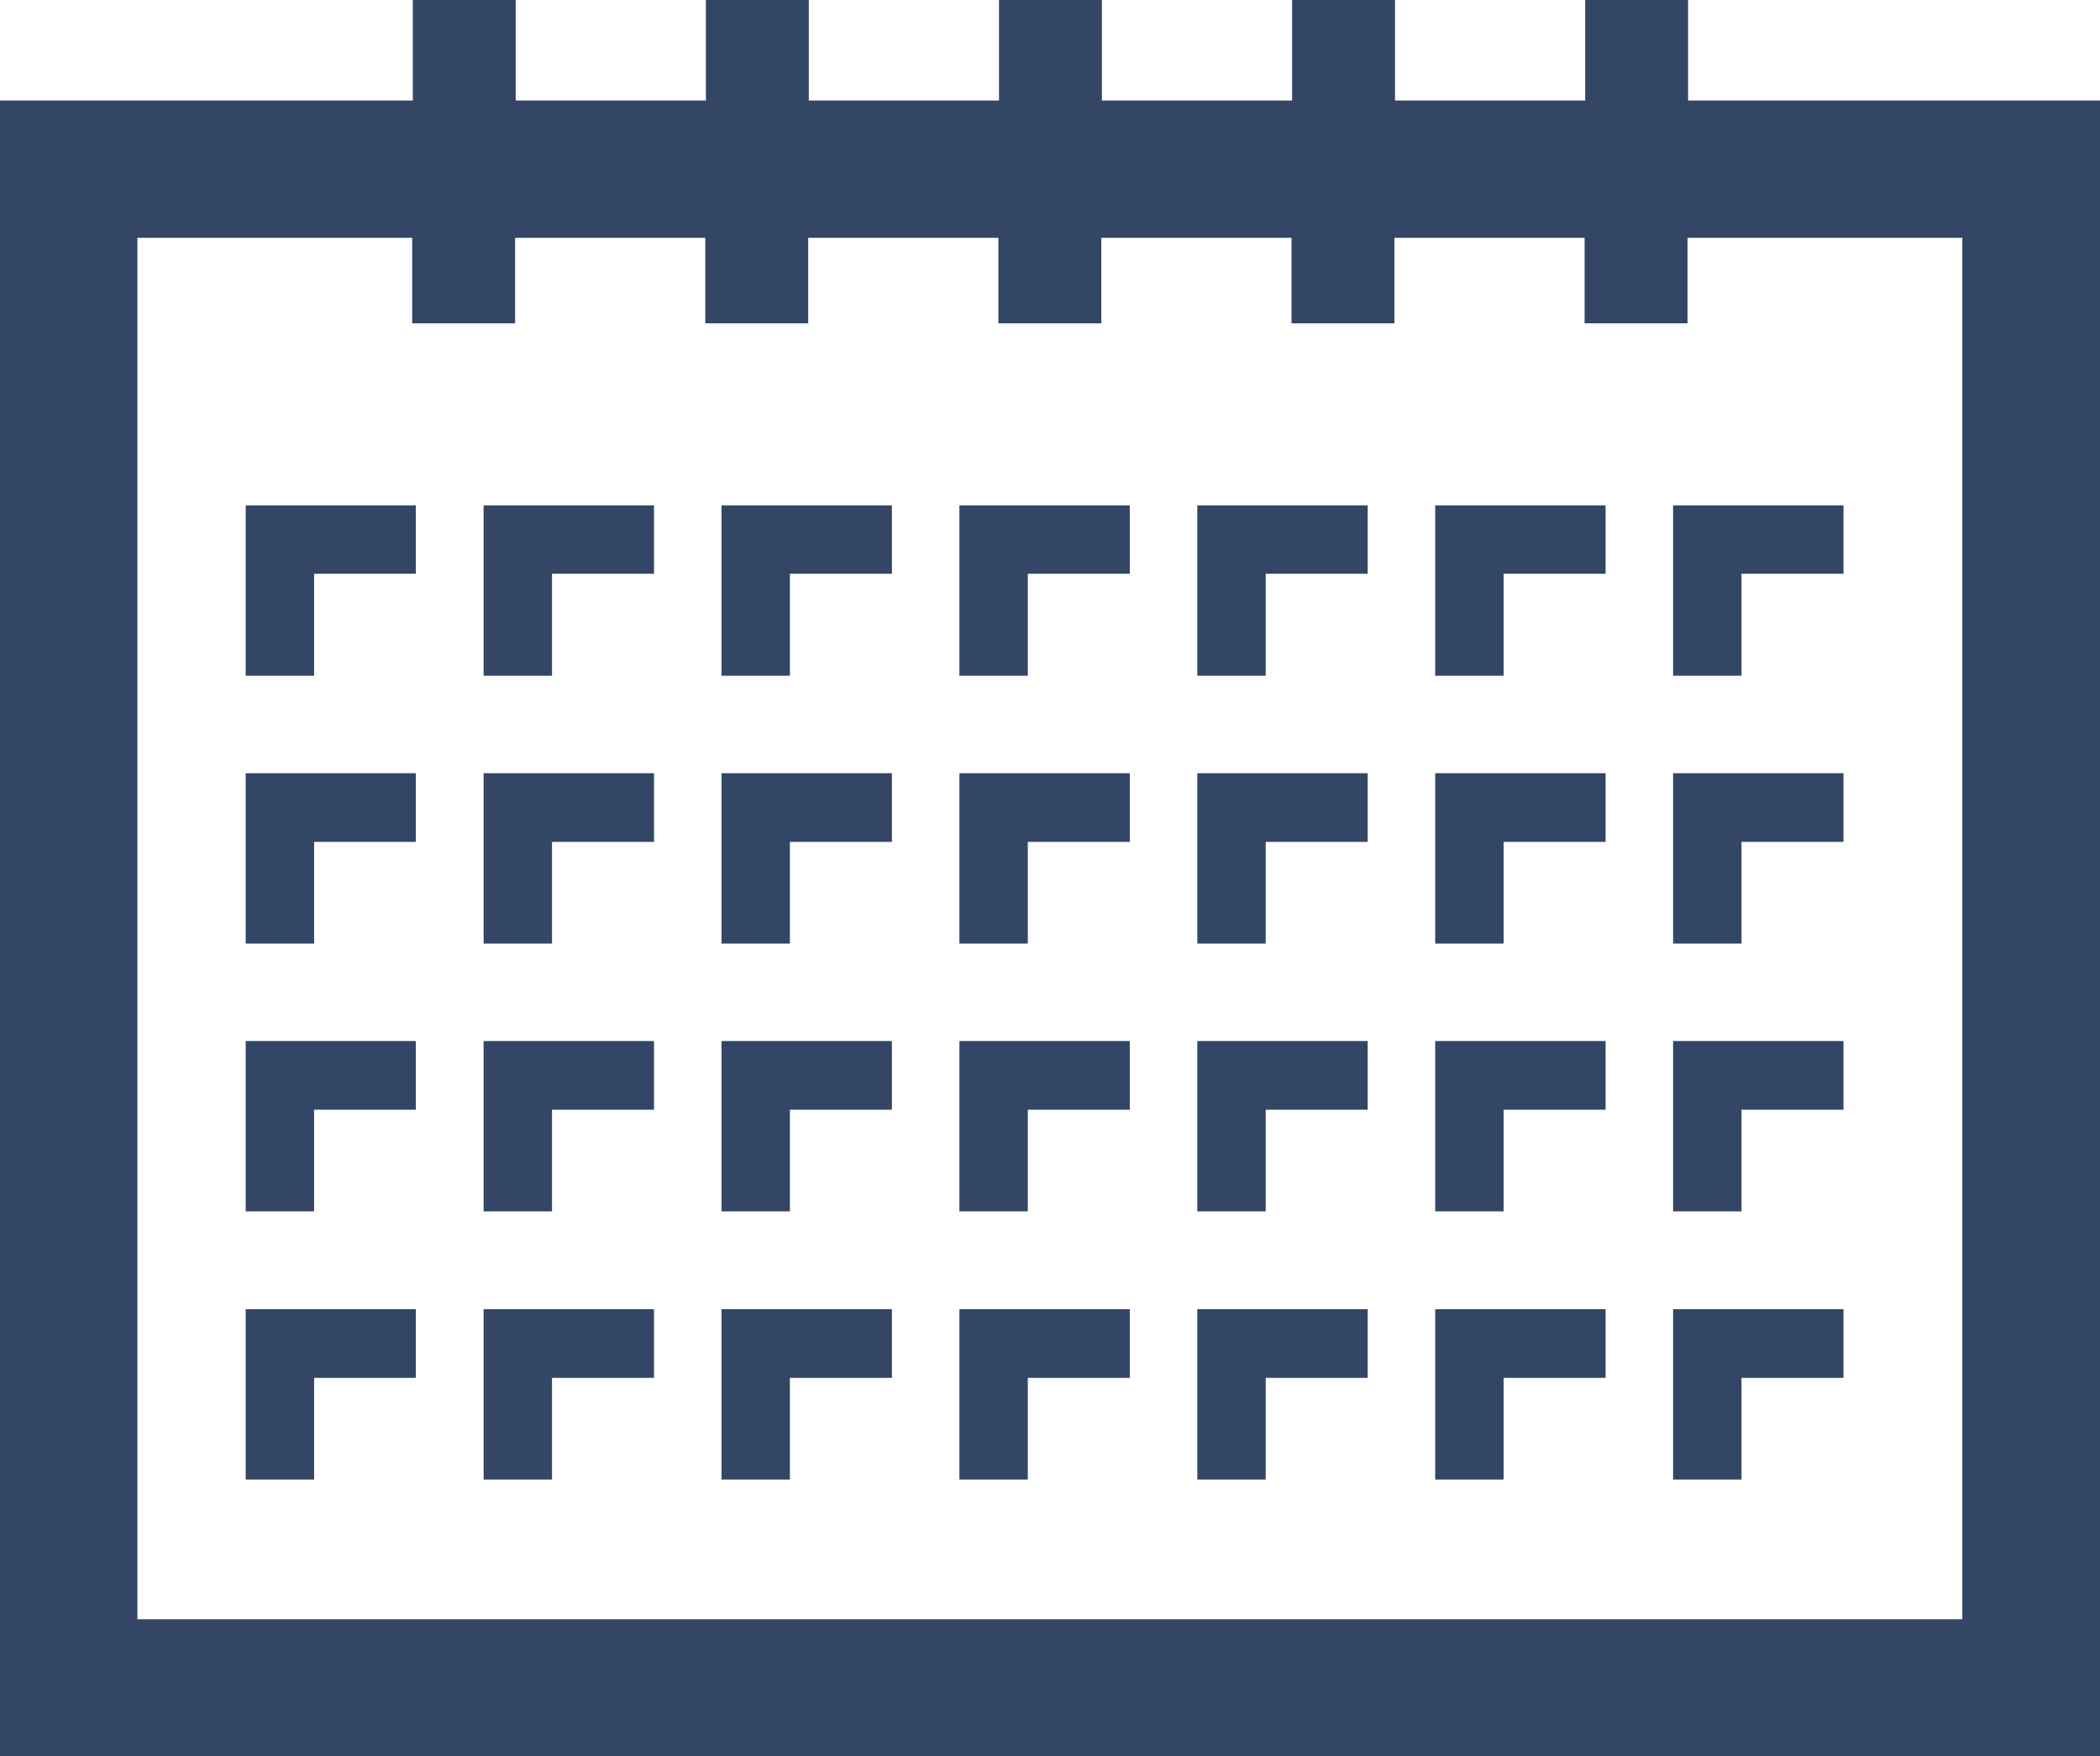<?xml version="1.0" encoding="UTF-8"?><svg id="_レイヤー_2" xmlns="http://www.w3.org/2000/svg" viewBox="0 0 70 58.56"><defs><style>.cls-1{fill:#334666;stroke-width:0px;}</style></defs><g id="PC"><path class="cls-1" d="m56.27,3.35V0h-3.43v3.35h-6.34V0h-3.43v3.35h-6.34V0h-3.43v3.35h-6.34V0h-3.43v3.35h-6.34V0h-3.43v3.35H0v55.21h70V3.35h-13.73Zm9.16,50.64H4.58V7.93h9.16v2.85h3.43v-2.85h6.34v2.85h3.43v-2.85h6.34v2.85h3.43v-2.85h6.34v2.85h3.43v-2.85h6.34v2.85h3.43v-2.85h9.16v46.06Z"/><polygon class="cls-1" points="8.19 22.53 10.47 22.53 10.47 19.13 13.86 19.13 13.86 16.85 8.19 16.85 8.19 22.53"/><polygon class="cls-1" points="16.12 22.53 18.4 22.53 18.4 19.13 21.8 19.13 21.8 16.85 16.12 16.85 16.12 22.53"/><polygon class="cls-1" points="24.05 22.53 26.33 22.53 26.33 19.13 29.73 19.13 29.73 16.85 24.05 16.85 24.05 22.53"/><polygon class="cls-1" points="31.98 22.53 34.26 22.53 34.26 19.13 37.66 19.13 37.66 16.85 31.98 16.85 31.98 22.53"/><polygon class="cls-1" points="39.91 22.53 42.19 22.53 42.19 19.13 45.59 19.13 45.59 16.85 39.91 16.85 39.91 22.53"/><polygon class="cls-1" points="47.84 22.53 50.12 22.53 50.12 19.13 53.52 19.13 53.52 16.85 47.84 16.85 47.84 22.53"/><polygon class="cls-1" points="55.77 22.53 58.05 22.53 58.05 19.13 61.45 19.13 61.45 16.85 55.77 16.85 55.77 22.53"/><polygon class="cls-1" points="8.19 31.46 10.47 31.46 10.47 28.07 13.86 28.07 13.86 25.78 8.19 25.78 8.19 31.46"/><polygon class="cls-1" points="16.12 31.46 18.4 31.46 18.4 28.07 21.8 28.07 21.8 25.78 16.12 25.78 16.12 31.46"/><polygon class="cls-1" points="24.05 31.46 26.33 31.46 26.33 28.07 29.73 28.07 29.73 25.78 24.05 25.78 24.05 31.46"/><polygon class="cls-1" points="31.98 31.46 34.26 31.46 34.26 28.07 37.66 28.07 37.66 25.78 31.98 25.78 31.98 31.46"/><polygon class="cls-1" points="39.91 31.46 42.19 31.46 42.19 28.07 45.59 28.07 45.59 25.78 39.91 25.78 39.91 31.46"/><polygon class="cls-1" points="47.84 31.46 50.12 31.46 50.12 28.07 53.52 28.07 53.52 25.78 47.84 25.78 47.84 31.46"/><polygon class="cls-1" points="55.77 31.46 58.05 31.46 58.05 28.07 61.45 28.07 61.45 25.78 55.77 25.78 55.77 31.46"/><polygon class="cls-1" points="8.19 40.39 10.47 40.39 10.47 37 13.86 37 13.86 34.71 8.19 34.71 8.19 40.39"/><polygon class="cls-1" points="16.12 40.39 18.4 40.39 18.4 37 21.8 37 21.8 34.71 16.12 34.71 16.12 40.39"/><polygon class="cls-1" points="24.05 40.39 26.33 40.39 26.33 37 29.73 37 29.73 34.71 24.05 34.71 24.05 40.39"/><polygon class="cls-1" points="31.98 40.39 34.26 40.39 34.26 37 37.66 37 37.66 34.71 31.98 34.71 31.98 40.39"/><polygon class="cls-1" points="39.91 40.39 42.19 40.39 42.19 37 45.59 37 45.59 34.71 39.91 34.71 39.91 40.39"/><polygon class="cls-1" points="47.84 40.39 50.12 40.39 50.12 37 53.52 37 53.52 34.71 47.84 34.71 47.84 40.39"/><polygon class="cls-1" points="55.77 40.39 58.05 40.39 58.05 37 61.45 37 61.45 34.71 55.77 34.71 55.77 40.39"/><polygon class="cls-1" points="8.19 49.33 10.47 49.33 10.47 45.94 13.86 45.94 13.86 43.65 8.19 43.65 8.19 49.33"/><polygon class="cls-1" points="16.12 49.33 18.4 49.33 18.4 45.94 21.8 45.94 21.8 43.65 16.12 43.65 16.12 49.33"/><polygon class="cls-1" points="24.05 49.33 26.33 49.33 26.33 45.94 29.73 45.94 29.73 43.65 24.05 43.65 24.05 49.33"/><polygon class="cls-1" points="31.98 49.33 34.26 49.33 34.26 45.94 37.66 45.94 37.66 43.65 31.98 43.65 31.98 49.33"/><polygon class="cls-1" points="39.91 49.33 42.19 49.33 42.19 45.94 45.59 45.94 45.59 43.65 39.91 43.65 39.91 49.33"/><polygon class="cls-1" points="47.84 49.33 50.12 49.33 50.12 45.94 53.52 45.94 53.52 43.65 47.84 43.65 47.84 49.33"/><polygon class="cls-1" points="55.77 49.33 58.05 49.33 58.05 45.94 61.45 45.94 61.45 43.65 55.77 43.65 55.77 49.33"/></g></svg>